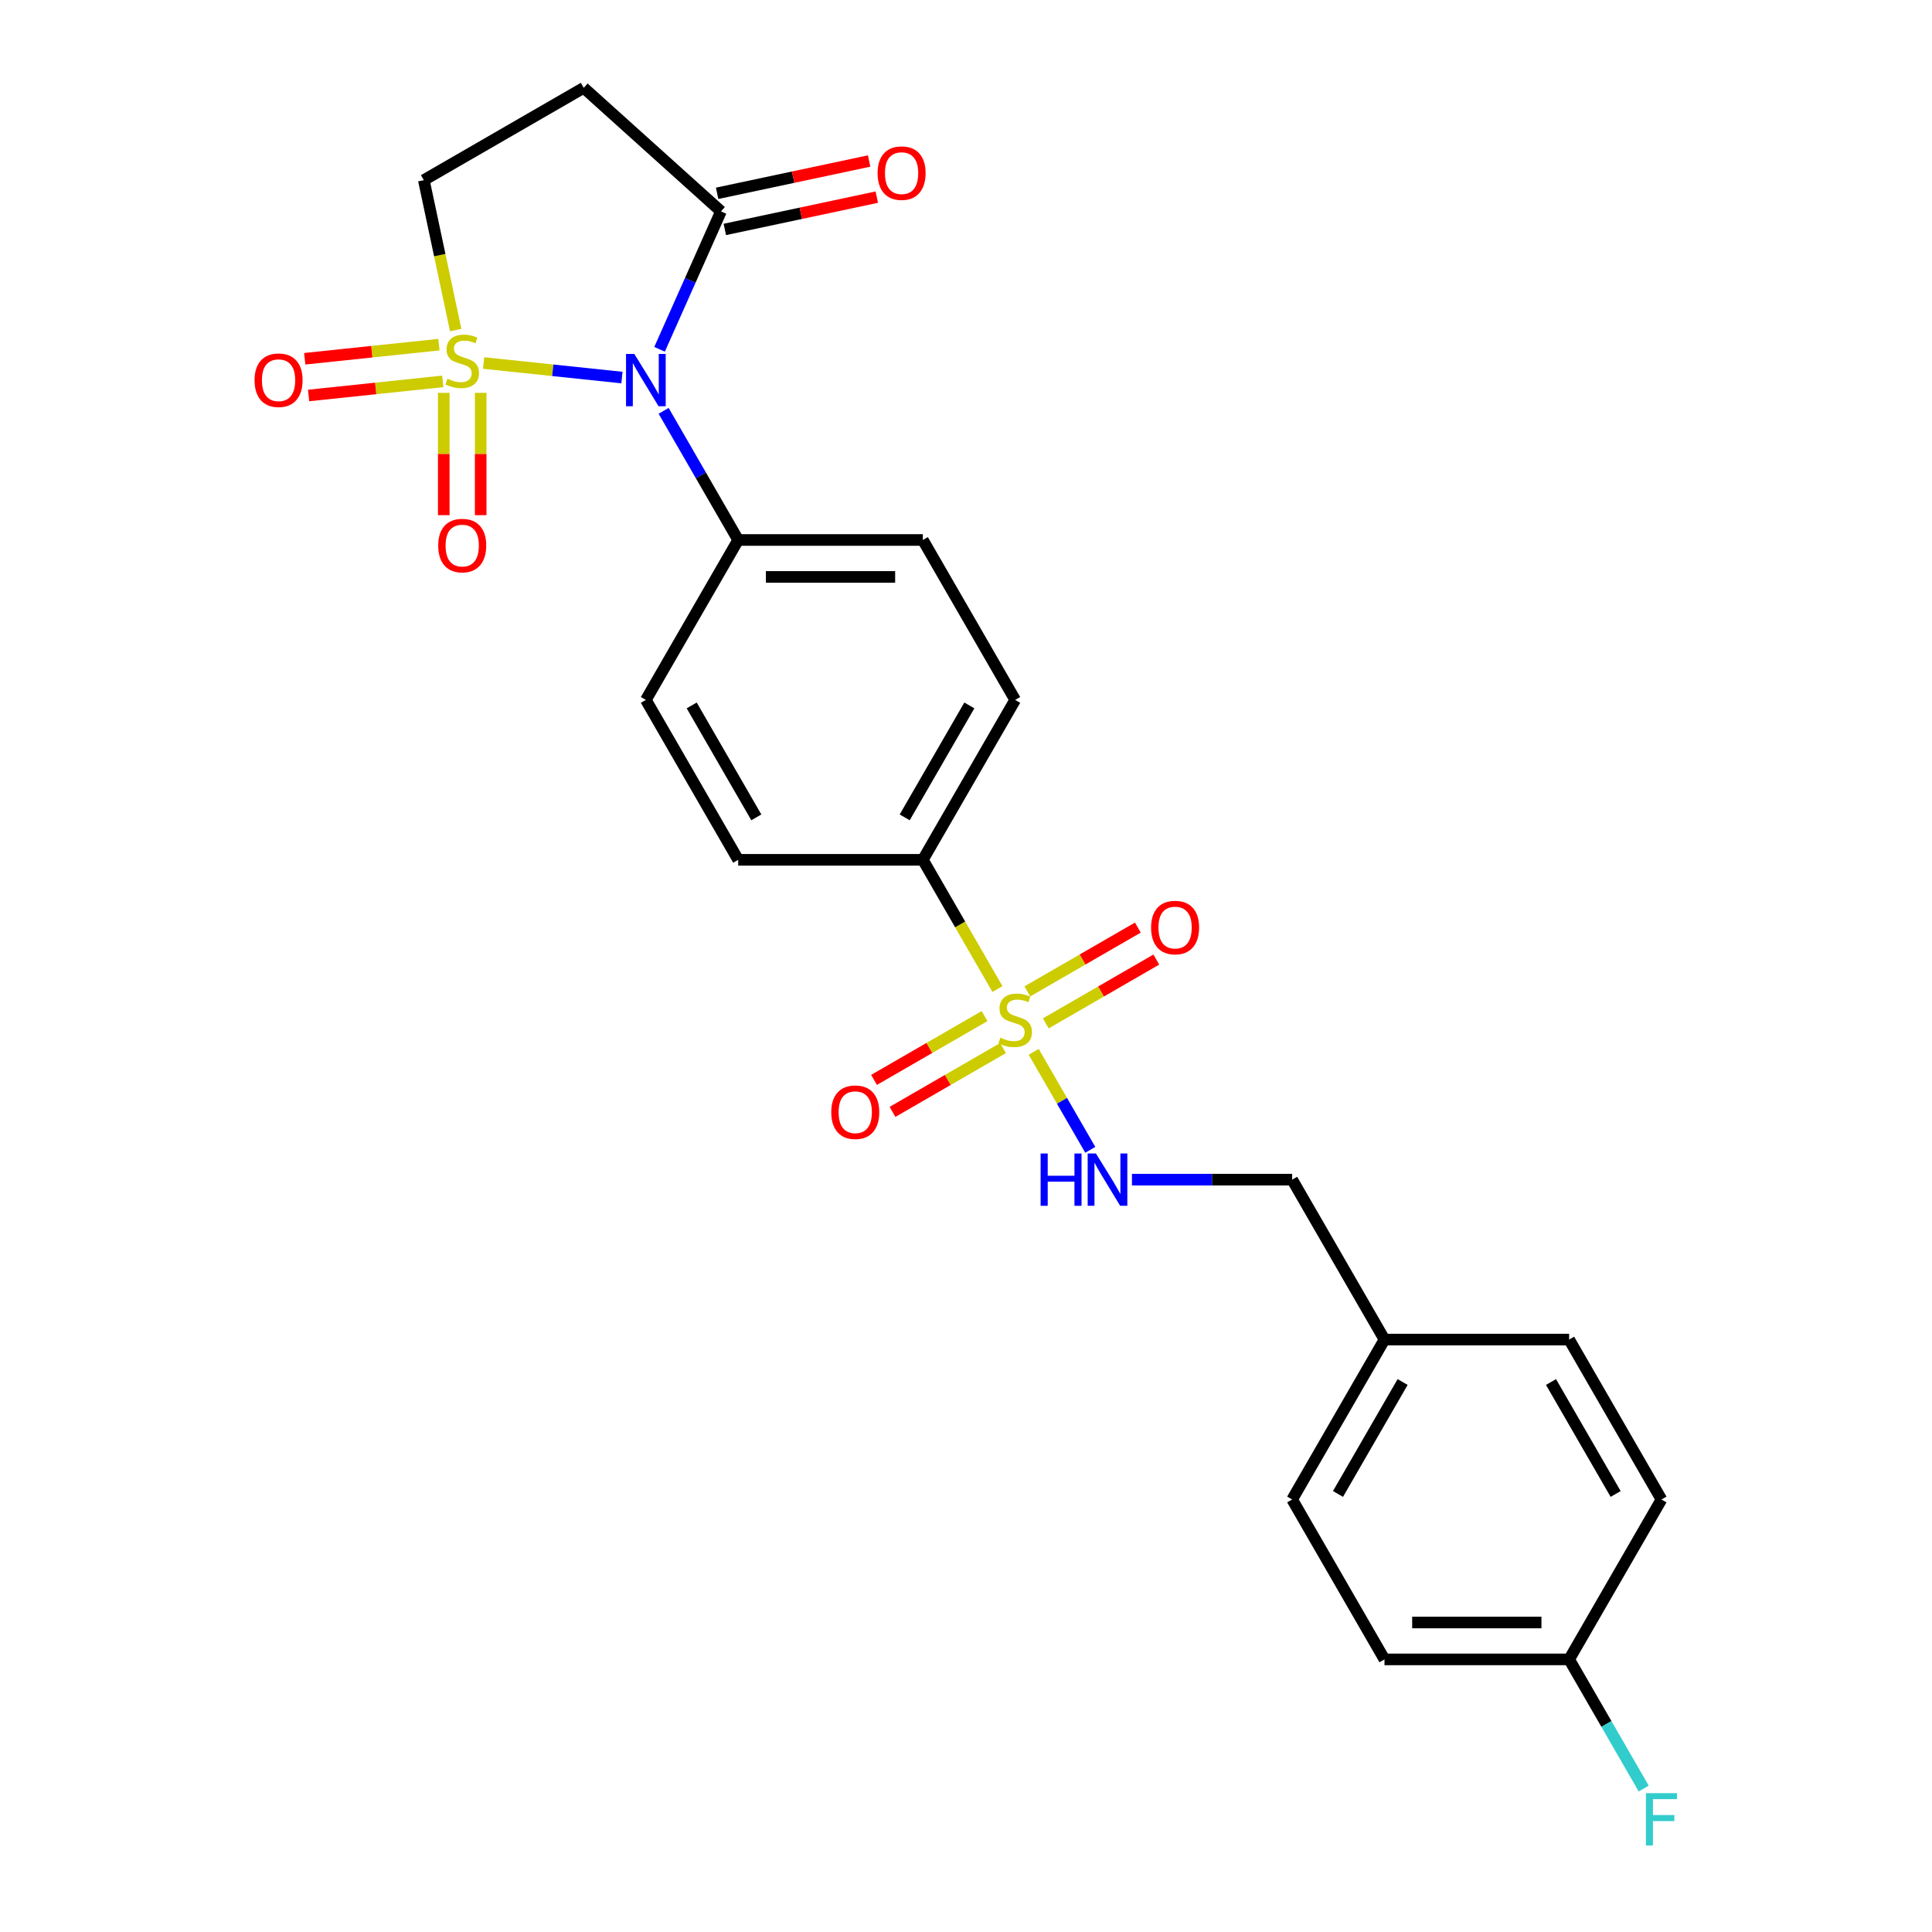<?xml version='1.0' encoding='iso-8859-1'?>
<svg version='1.1' baseProfile='full'
              xmlns='http://www.w3.org/2000/svg'
                      xmlns:rdkit='http://www.rdkit.org/xml'
                      xmlns:xlink='http://www.w3.org/1999/xlink'
                  xml:space='preserve'
width='1000px' height='1000px' viewBox='0 0 1000 1000'>
<!-- END OF HEADER -->
<rect style='opacity:1.0;fill:#FFFFFF;stroke:none' width='1000' height='1000' x='0' y='0'> </rect>
<path class='bond-0' d='M 250.311,187.895 L 286.116,191.659' style='fill:none;fill-rule:evenodd;stroke:#CCCC00;stroke-width:6px;stroke-linecap:butt;stroke-linejoin:miter;stroke-opacity:1' />
<path class='bond-0' d='M 286.116,191.659 L 321.921,195.422' style='fill:none;fill-rule:evenodd;stroke:#0000FF;stroke-width:6px;stroke-linecap:butt;stroke-linejoin:miter;stroke-opacity:1' />
<path class='bond-5' d='M 235.867,170.847 L 227.619,132.045' style='fill:none;fill-rule:evenodd;stroke:#CCCC00;stroke-width:6px;stroke-linecap:butt;stroke-linejoin:miter;stroke-opacity:1' />
<path class='bond-5' d='M 227.619,132.045 L 219.372,93.243' style='fill:none;fill-rule:evenodd;stroke:#000000;stroke-width:6px;stroke-linecap:butt;stroke-linejoin:miter;stroke-opacity:1' />
<path class='bond-8' d='M 229.686,203.343 L 229.686,234.996' style='fill:none;fill-rule:evenodd;stroke:#CCCC00;stroke-width:6px;stroke-linecap:butt;stroke-linejoin:miter;stroke-opacity:1' />
<path class='bond-8' d='M 229.686,234.996 L 229.686,266.649' style='fill:none;fill-rule:evenodd;stroke:#FF0000;stroke-width:6px;stroke-linecap:butt;stroke-linejoin:miter;stroke-opacity:1' />
<path class='bond-8' d='M 248.801,203.343 L 248.801,234.996' style='fill:none;fill-rule:evenodd;stroke:#CCCC00;stroke-width:6px;stroke-linecap:butt;stroke-linejoin:miter;stroke-opacity:1' />
<path class='bond-8' d='M 248.801,234.996 L 248.801,266.649' style='fill:none;fill-rule:evenodd;stroke:#FF0000;stroke-width:6px;stroke-linecap:butt;stroke-linejoin:miter;stroke-opacity:1' />
<path class='bond-9' d='M 227.176,178.39 L 192.452,182.04' style='fill:none;fill-rule:evenodd;stroke:#CCCC00;stroke-width:6px;stroke-linecap:butt;stroke-linejoin:miter;stroke-opacity:1' />
<path class='bond-9' d='M 192.452,182.04 L 157.727,185.689' style='fill:none;fill-rule:evenodd;stroke:#FF0000;stroke-width:6px;stroke-linecap:butt;stroke-linejoin:miter;stroke-opacity:1' />
<path class='bond-9' d='M 229.175,197.401 L 194.45,201.051' style='fill:none;fill-rule:evenodd;stroke:#CCCC00;stroke-width:6px;stroke-linecap:butt;stroke-linejoin:miter;stroke-opacity:1' />
<path class='bond-9' d='M 194.45,201.051 L 159.725,204.7' style='fill:none;fill-rule:evenodd;stroke:#FF0000;stroke-width:6px;stroke-linecap:butt;stroke-linejoin:miter;stroke-opacity:1' />
<path class='bond-2' d='M 341.387,180.799 L 357.279,145.104' style='fill:none;fill-rule:evenodd;stroke:#0000FF;stroke-width:6px;stroke-linecap:butt;stroke-linejoin:miter;stroke-opacity:1' />
<path class='bond-2' d='M 357.279,145.104 L 373.172,109.408' style='fill:none;fill-rule:evenodd;stroke:#000000;stroke-width:6px;stroke-linecap:butt;stroke-linejoin:miter;stroke-opacity:1' />
<path class='bond-6' d='M 343.491,212.646 L 362.788,246.071' style='fill:none;fill-rule:evenodd;stroke:#0000FF;stroke-width:6px;stroke-linecap:butt;stroke-linejoin:miter;stroke-opacity:1' />
<path class='bond-6' d='M 362.788,246.071 L 382.086,279.495' style='fill:none;fill-rule:evenodd;stroke:#000000;stroke-width:6px;stroke-linecap:butt;stroke-linejoin:miter;stroke-opacity:1' />
<path class='bond-1' d='M 516.281,511.928 L 496.972,478.484' style='fill:none;fill-rule:evenodd;stroke:#CCCC00;stroke-width:6px;stroke-linecap:butt;stroke-linejoin:miter;stroke-opacity:1' />
<path class='bond-1' d='M 496.972,478.484 L 477.663,445.04' style='fill:none;fill-rule:evenodd;stroke:#000000;stroke-width:6px;stroke-linecap:butt;stroke-linejoin:miter;stroke-opacity:1' />
<path class='bond-4' d='M 535.043,544.424 L 549.684,569.783' style='fill:none;fill-rule:evenodd;stroke:#CCCC00;stroke-width:6px;stroke-linecap:butt;stroke-linejoin:miter;stroke-opacity:1' />
<path class='bond-4' d='M 549.684,569.783 L 564.325,595.142' style='fill:none;fill-rule:evenodd;stroke:#0000FF;stroke-width:6px;stroke-linecap:butt;stroke-linejoin:miter;stroke-opacity:1' />
<path class='bond-10' d='M 509.605,525.926 L 481.001,542.441' style='fill:none;fill-rule:evenodd;stroke:#CCCC00;stroke-width:6px;stroke-linecap:butt;stroke-linejoin:miter;stroke-opacity:1' />
<path class='bond-10' d='M 481.001,542.441 L 452.396,558.956' style='fill:none;fill-rule:evenodd;stroke:#FF0000;stroke-width:6px;stroke-linecap:butt;stroke-linejoin:miter;stroke-opacity:1' />
<path class='bond-10' d='M 519.163,542.48 L 490.558,558.995' style='fill:none;fill-rule:evenodd;stroke:#CCCC00;stroke-width:6px;stroke-linecap:butt;stroke-linejoin:miter;stroke-opacity:1' />
<path class='bond-10' d='M 490.558,558.995 L 461.954,575.51' style='fill:none;fill-rule:evenodd;stroke:#FF0000;stroke-width:6px;stroke-linecap:butt;stroke-linejoin:miter;stroke-opacity:1' />
<path class='bond-11' d='M 541.299,529.7 L 569.904,513.185' style='fill:none;fill-rule:evenodd;stroke:#CCCC00;stroke-width:6px;stroke-linecap:butt;stroke-linejoin:miter;stroke-opacity:1' />
<path class='bond-11' d='M 569.904,513.185 L 598.509,496.67' style='fill:none;fill-rule:evenodd;stroke:#FF0000;stroke-width:6px;stroke-linecap:butt;stroke-linejoin:miter;stroke-opacity:1' />
<path class='bond-11' d='M 531.741,513.145 L 560.346,496.63' style='fill:none;fill-rule:evenodd;stroke:#CCCC00;stroke-width:6px;stroke-linecap:butt;stroke-linejoin:miter;stroke-opacity:1' />
<path class='bond-11' d='M 560.346,496.63 L 588.951,480.115' style='fill:none;fill-rule:evenodd;stroke:#FF0000;stroke-width:6px;stroke-linecap:butt;stroke-linejoin:miter;stroke-opacity:1' />
<path class='bond-12' d='M 375.159,118.757 L 414.496,110.396' style='fill:none;fill-rule:evenodd;stroke:#000000;stroke-width:6px;stroke-linecap:butt;stroke-linejoin:miter;stroke-opacity:1' />
<path class='bond-12' d='M 414.496,110.396 L 453.834,102.034' style='fill:none;fill-rule:evenodd;stroke:#FF0000;stroke-width:6px;stroke-linecap:butt;stroke-linejoin:miter;stroke-opacity:1' />
<path class='bond-12' d='M 371.185,100.059 L 410.522,91.698' style='fill:none;fill-rule:evenodd;stroke:#000000;stroke-width:6px;stroke-linecap:butt;stroke-linejoin:miter;stroke-opacity:1' />
<path class='bond-12' d='M 410.522,91.698 L 449.859,83.337' style='fill:none;fill-rule:evenodd;stroke:#FF0000;stroke-width:6px;stroke-linecap:butt;stroke-linejoin:miter;stroke-opacity:1' />
<path class='bond-25' d='M 373.172,109.408 L 302.144,45.455' style='fill:none;fill-rule:evenodd;stroke:#000000;stroke-width:6px;stroke-linecap:butt;stroke-linejoin:miter;stroke-opacity:1' />
<path class='bond-3' d='M 302.144,45.455 L 219.372,93.243' style='fill:none;fill-rule:evenodd;stroke:#000000;stroke-width:6px;stroke-linecap:butt;stroke-linejoin:miter;stroke-opacity:1' />
<path class='bond-17' d='M 585.895,610.585 L 627.357,610.585' style='fill:none;fill-rule:evenodd;stroke:#0000FF;stroke-width:6px;stroke-linecap:butt;stroke-linejoin:miter;stroke-opacity:1' />
<path class='bond-17' d='M 627.357,610.585 L 668.818,610.585' style='fill:none;fill-rule:evenodd;stroke:#000000;stroke-width:6px;stroke-linecap:butt;stroke-linejoin:miter;stroke-opacity:1' />
<path class='bond-15' d='M 382.086,279.495 L 334.297,362.268' style='fill:none;fill-rule:evenodd;stroke:#000000;stroke-width:6px;stroke-linecap:butt;stroke-linejoin:miter;stroke-opacity:1' />
<path class='bond-16' d='M 382.086,279.495 L 477.663,279.495' style='fill:none;fill-rule:evenodd;stroke:#000000;stroke-width:6px;stroke-linecap:butt;stroke-linejoin:miter;stroke-opacity:1' />
<path class='bond-16' d='M 396.423,298.611 L 463.327,298.611' style='fill:none;fill-rule:evenodd;stroke:#000000;stroke-width:6px;stroke-linecap:butt;stroke-linejoin:miter;stroke-opacity:1' />
<path class='bond-7' d='M 477.663,445.04 L 525.452,362.268' style='fill:none;fill-rule:evenodd;stroke:#000000;stroke-width:6px;stroke-linecap:butt;stroke-linejoin:miter;stroke-opacity:1' />
<path class='bond-7' d='M 468.277,423.067 L 501.729,365.126' style='fill:none;fill-rule:evenodd;stroke:#000000;stroke-width:6px;stroke-linecap:butt;stroke-linejoin:miter;stroke-opacity:1' />
<path class='bond-26' d='M 477.663,445.04 L 382.086,445.04' style='fill:none;fill-rule:evenodd;stroke:#000000;stroke-width:6px;stroke-linecap:butt;stroke-linejoin:miter;stroke-opacity:1' />
<path class='bond-13' d='M 525.452,362.268 L 477.663,279.495' style='fill:none;fill-rule:evenodd;stroke:#000000;stroke-width:6px;stroke-linecap:butt;stroke-linejoin:miter;stroke-opacity:1' />
<path class='bond-14' d='M 382.086,445.04 L 334.297,362.268' style='fill:none;fill-rule:evenodd;stroke:#000000;stroke-width:6px;stroke-linecap:butt;stroke-linejoin:miter;stroke-opacity:1' />
<path class='bond-14' d='M 391.472,423.067 L 358.02,365.126' style='fill:none;fill-rule:evenodd;stroke:#000000;stroke-width:6px;stroke-linecap:butt;stroke-linejoin:miter;stroke-opacity:1' />
<path class='bond-19' d='M 668.818,610.585 L 716.607,693.358' style='fill:none;fill-rule:evenodd;stroke:#000000;stroke-width:6px;stroke-linecap:butt;stroke-linejoin:miter;stroke-opacity:1' />
<path class='bond-18' d='M 812.185,858.903 L 716.607,858.903' style='fill:none;fill-rule:evenodd;stroke:#000000;stroke-width:6px;stroke-linecap:butt;stroke-linejoin:miter;stroke-opacity:1' />
<path class='bond-18' d='M 797.848,839.787 L 730.944,839.787' style='fill:none;fill-rule:evenodd;stroke:#000000;stroke-width:6px;stroke-linecap:butt;stroke-linejoin:miter;stroke-opacity:1' />
<path class='bond-20' d='M 812.185,858.903 L 831.482,892.327' style='fill:none;fill-rule:evenodd;stroke:#000000;stroke-width:6px;stroke-linecap:butt;stroke-linejoin:miter;stroke-opacity:1' />
<path class='bond-20' d='M 831.482,892.327 L 850.78,925.752' style='fill:none;fill-rule:evenodd;stroke:#33CCCC;stroke-width:6px;stroke-linecap:butt;stroke-linejoin:miter;stroke-opacity:1' />
<path class='bond-27' d='M 812.185,858.903 L 859.973,776.13' style='fill:none;fill-rule:evenodd;stroke:#000000;stroke-width:6px;stroke-linecap:butt;stroke-linejoin:miter;stroke-opacity:1' />
<path class='bond-23' d='M 716.607,693.358 L 812.185,693.358' style='fill:none;fill-rule:evenodd;stroke:#000000;stroke-width:6px;stroke-linecap:butt;stroke-linejoin:miter;stroke-opacity:1' />
<path class='bond-24' d='M 716.607,693.358 L 668.818,776.13' style='fill:none;fill-rule:evenodd;stroke:#000000;stroke-width:6px;stroke-linecap:butt;stroke-linejoin:miter;stroke-opacity:1' />
<path class='bond-24' d='M 725.993,715.331 L 692.541,773.272' style='fill:none;fill-rule:evenodd;stroke:#000000;stroke-width:6px;stroke-linecap:butt;stroke-linejoin:miter;stroke-opacity:1' />
<path class='bond-21' d='M 859.973,776.13 L 812.185,693.358' style='fill:none;fill-rule:evenodd;stroke:#000000;stroke-width:6px;stroke-linecap:butt;stroke-linejoin:miter;stroke-opacity:1' />
<path class='bond-21' d='M 836.25,773.272 L 802.798,715.331' style='fill:none;fill-rule:evenodd;stroke:#000000;stroke-width:6px;stroke-linecap:butt;stroke-linejoin:miter;stroke-opacity:1' />
<path class='bond-22' d='M 716.607,858.903 L 668.818,776.13' style='fill:none;fill-rule:evenodd;stroke:#000000;stroke-width:6px;stroke-linecap:butt;stroke-linejoin:miter;stroke-opacity:1' />
<path  class='atom-0' d='M 231.597 196.022
Q 231.903 196.137, 233.165 196.672
Q 234.426 197.207, 235.803 197.552
Q 237.217 197.857, 238.593 197.857
Q 241.155 197.857, 242.646 196.634
Q 244.137 195.372, 244.137 193.193
Q 244.137 191.702, 243.372 190.785
Q 242.646 189.867, 241.499 189.37
Q 240.352 188.873, 238.441 188.3
Q 236.032 187.573, 234.579 186.885
Q 233.165 186.197, 232.132 184.744
Q 231.138 183.291, 231.138 180.845
Q 231.138 177.442, 233.432 175.339
Q 235.764 173.237, 240.352 173.237
Q 243.487 173.237, 247.043 174.728
L 246.163 177.671
Q 242.914 176.333, 240.467 176.333
Q 237.829 176.333, 236.376 177.442
Q 234.923 178.512, 234.962 180.386
Q 234.962 181.839, 235.688 182.718
Q 236.453 183.597, 237.523 184.094
Q 238.632 184.591, 240.467 185.165
Q 242.914 185.929, 244.366 186.694
Q 245.819 187.459, 246.851 189.026
Q 247.922 190.555, 247.922 193.193
Q 247.922 196.94, 245.399 198.966
Q 242.914 200.954, 238.746 200.954
Q 236.338 200.954, 234.503 200.419
Q 232.706 199.922, 230.565 199.043
L 231.597 196.022
' fill='#CCCC00'/>
<path  class='atom-1' d='M 328.314 183.189
L 337.184 197.526
Q 338.063 198.94, 339.478 201.502
Q 340.892 204.063, 340.969 204.216
L 340.969 183.189
L 344.562 183.189
L 344.562 210.256
L 340.854 210.256
L 331.334 194.582
Q 330.226 192.747, 329.041 190.644
Q 327.894 188.541, 327.55 187.891
L 327.55 210.256
L 324.032 210.256
L 324.032 183.189
L 328.314 183.189
' fill='#0000FF'/>
<path  class='atom-2' d='M 517.806 537.103
Q 518.112 537.218, 519.373 537.753
Q 520.635 538.288, 522.011 538.632
Q 523.426 538.938, 524.802 538.938
Q 527.364 538.938, 528.855 537.715
Q 530.346 536.453, 530.346 534.274
Q 530.346 532.783, 529.581 531.865
Q 528.855 530.948, 527.708 530.451
Q 526.561 529.954, 524.649 529.38
Q 522.241 528.654, 520.788 527.966
Q 519.373 527.277, 518.341 525.825
Q 517.347 524.372, 517.347 521.925
Q 517.347 518.523, 519.641 516.42
Q 521.973 514.317, 526.561 514.317
Q 529.696 514.317, 533.251 515.808
L 532.372 518.752
Q 529.122 517.414, 526.676 517.414
Q 524.038 517.414, 522.585 518.523
Q 521.132 519.593, 521.17 521.466
Q 521.17 522.919, 521.897 523.798
Q 522.661 524.678, 523.732 525.175
Q 524.84 525.672, 526.676 526.245
Q 529.122 527.01, 530.575 527.775
Q 532.028 528.539, 533.06 530.107
Q 534.131 531.636, 534.131 534.274
Q 534.131 538.02, 531.607 540.047
Q 529.122 542.035, 524.955 542.035
Q 522.547 542.035, 520.712 541.499
Q 518.915 541.002, 516.774 540.123
L 517.806 537.103
' fill='#CCCC00'/>
<path  class='atom-5' d='M 538.623 597.051
L 542.293 597.051
L 542.293 608.559
L 556.133 608.559
L 556.133 597.051
L 559.803 597.051
L 559.803 624.119
L 556.133 624.119
L 556.133 611.617
L 542.293 611.617
L 542.293 624.119
L 538.623 624.119
L 538.623 597.051
' fill='#0000FF'/>
<path  class='atom-5' d='M 567.258 597.051
L 576.127 611.388
Q 577.007 612.803, 578.421 615.364
Q 579.836 617.926, 579.912 618.079
L 579.912 597.051
L 583.506 597.051
L 583.506 624.119
L 579.798 624.119
L 570.278 608.444
Q 569.169 606.609, 567.984 604.507
Q 566.837 602.404, 566.493 601.754
L 566.493 624.119
L 562.976 624.119
L 562.976 597.051
L 567.258 597.051
' fill='#0000FF'/>
<path  class='atom-9' d='M 226.818 282.386
Q 226.818 275.887, 230.03 272.255
Q 233.241 268.623, 239.243 268.623
Q 245.246 268.623, 248.457 272.255
Q 251.668 275.887, 251.668 282.386
Q 251.668 288.962, 248.419 292.708
Q 245.169 296.417, 239.243 296.417
Q 233.279 296.417, 230.03 292.708
Q 226.818 289, 226.818 282.386
M 239.243 293.358
Q 243.372 293.358, 245.59 290.606
Q 247.845 287.815, 247.845 282.386
Q 247.845 277.072, 245.59 274.396
Q 243.372 271.681, 239.243 271.681
Q 235.114 271.681, 232.859 274.358
Q 230.641 277.034, 230.641 282.386
Q 230.641 287.853, 232.859 290.606
Q 235.114 293.358, 239.243 293.358
' fill='#FF0000'/>
<path  class='atom-10' d='M 131.764 196.799
Q 131.764 190.3, 134.976 186.668
Q 138.187 183.036, 144.19 183.036
Q 150.192 183.036, 153.403 186.668
Q 156.615 190.3, 156.615 196.799
Q 156.615 203.375, 153.365 207.122
Q 150.115 210.83, 144.19 210.83
Q 138.225 210.83, 134.976 207.122
Q 131.764 203.413, 131.764 196.799
M 144.19 207.771
Q 148.318 207.771, 150.536 205.019
Q 152.791 202.228, 152.791 196.799
Q 152.791 191.485, 150.536 188.809
Q 148.318 186.094, 144.19 186.094
Q 140.061 186.094, 137.805 188.771
Q 135.588 191.447, 135.588 196.799
Q 135.588 202.266, 137.805 205.019
Q 140.061 207.771, 144.19 207.771
' fill='#FF0000'/>
<path  class='atom-11' d='M 430.255 575.678
Q 430.255 569.179, 433.466 565.547
Q 436.677 561.915, 442.68 561.915
Q 448.682 561.915, 451.893 565.547
Q 455.105 569.179, 455.105 575.678
Q 455.105 582.254, 451.855 586
Q 448.605 589.709, 442.68 589.709
Q 436.716 589.709, 433.466 586
Q 430.255 582.292, 430.255 575.678
M 442.68 586.65
Q 446.809 586.65, 449.026 583.898
Q 451.282 581.107, 451.282 575.678
Q 451.282 570.364, 449.026 567.688
Q 446.809 564.973, 442.68 564.973
Q 438.551 564.973, 436.295 567.649
Q 434.078 570.326, 434.078 575.678
Q 434.078 581.145, 436.295 583.898
Q 438.551 586.65, 442.68 586.65
' fill='#FF0000'/>
<path  class='atom-12' d='M 595.8 480.1
Q 595.8 473.601, 599.011 469.969
Q 602.222 466.337, 608.225 466.337
Q 614.227 466.337, 617.438 469.969
Q 620.65 473.601, 620.65 480.1
Q 620.65 486.676, 617.4 490.423
Q 614.15 494.131, 608.225 494.131
Q 602.261 494.131, 599.011 490.423
Q 595.8 486.714, 595.8 480.1
M 608.225 491.073
Q 612.354 491.073, 614.571 488.32
Q 616.827 485.529, 616.827 480.1
Q 616.827 474.786, 614.571 472.11
Q 612.354 469.396, 608.225 469.396
Q 604.096 469.396, 601.84 472.072
Q 599.623 474.748, 599.623 480.1
Q 599.623 485.567, 601.84 488.32
Q 604.096 491.073, 608.225 491.073
' fill='#FF0000'/>
<path  class='atom-13' d='M 454.236 89.613
Q 454.236 83.114, 457.447 79.482
Q 460.659 75.85, 466.661 75.85
Q 472.663 75.85, 475.875 79.482
Q 479.086 83.114, 479.086 89.613
Q 479.086 96.189, 475.836 99.936
Q 472.587 103.644, 466.661 103.644
Q 460.697 103.644, 457.447 99.936
Q 454.236 96.227, 454.236 89.613
M 466.661 100.585
Q 470.79 100.585, 473.007 97.833
Q 475.263 95.042, 475.263 89.613
Q 475.263 84.299, 473.007 81.623
Q 470.79 78.909, 466.661 78.909
Q 462.532 78.909, 460.276 81.585
Q 458.059 84.261, 458.059 89.613
Q 458.059 95.08, 460.276 97.833
Q 462.532 100.585, 466.661 100.585
' fill='#FF0000'/>
<path  class='atom-21' d='M 851.926 928.142
L 868.021 928.142
L 868.021 931.238
L 855.558 931.238
L 855.558 939.458
L 866.645 939.458
L 866.645 942.593
L 855.558 942.593
L 855.558 955.209
L 851.926 955.209
L 851.926 928.142
' fill='#33CCCC'/>
</svg>
